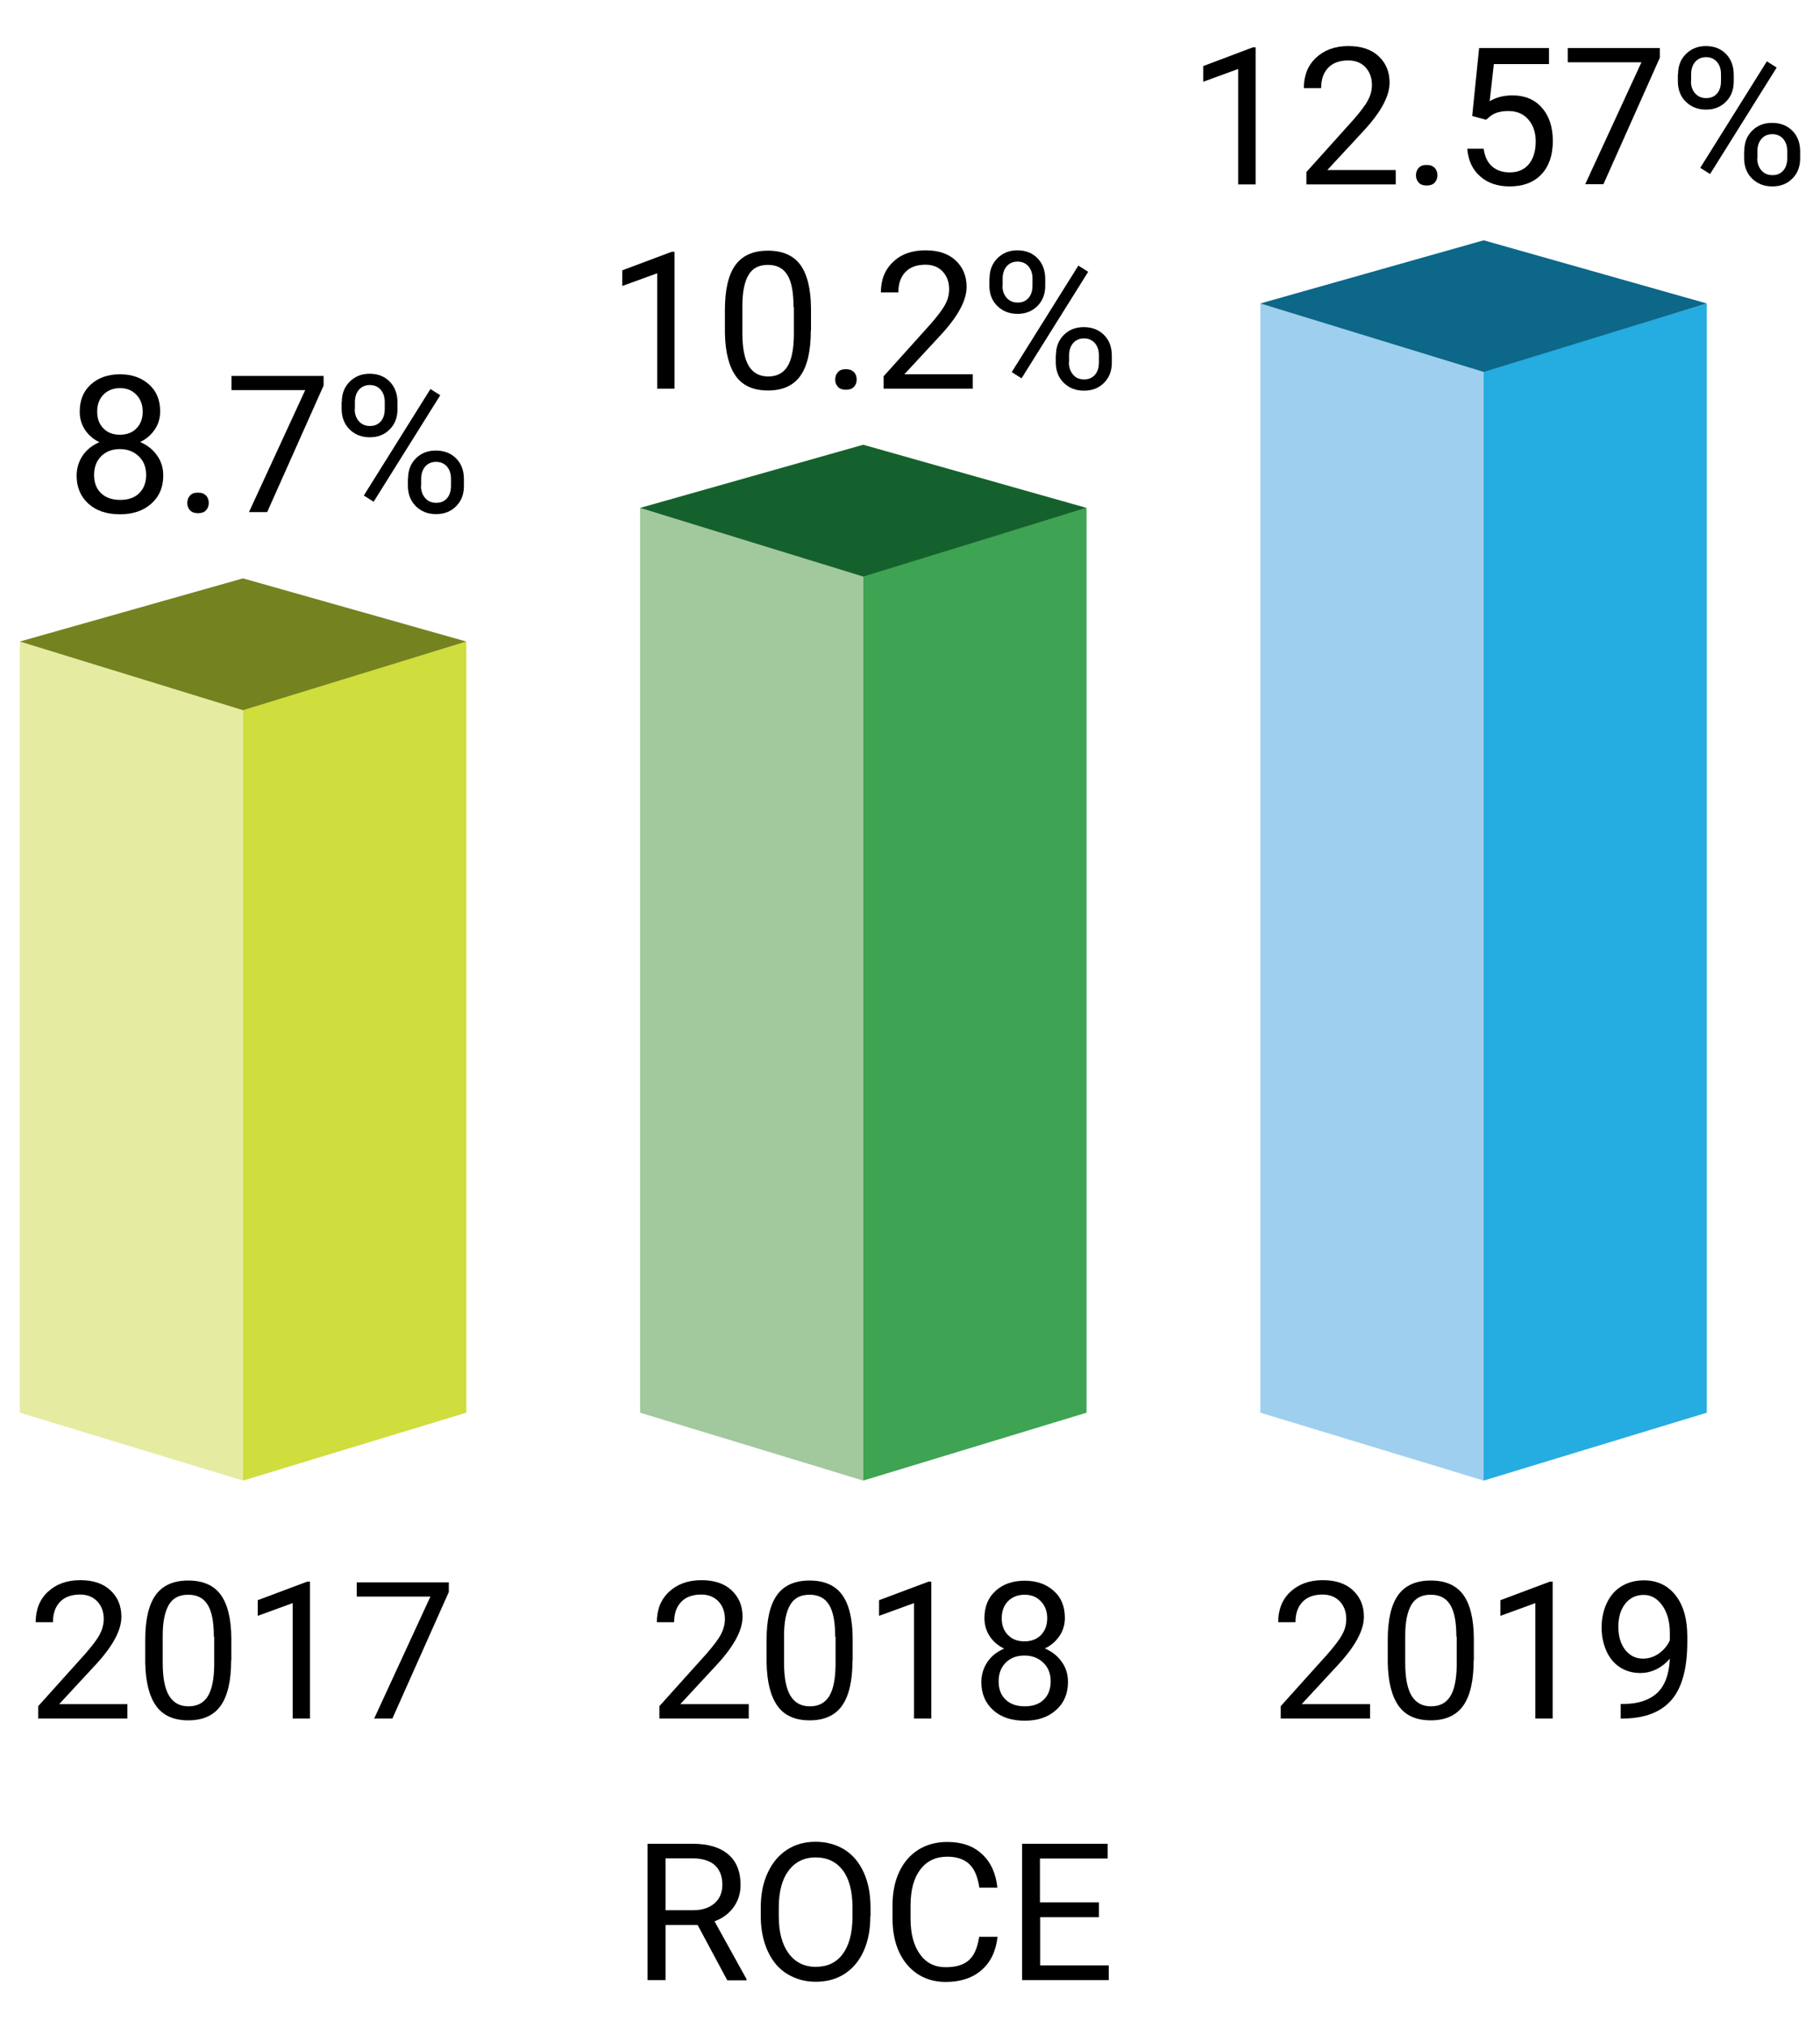 <?xml version="1.0" encoding="utf-8"?>
<!-- Generator: Adobe Illustrator 22.1.0, SVG Export Plug-In . SVG Version: 6.00 Build 0)  -->
<svg version="1.1" id="Layer_1" xmlns="http://www.w3.org/2000/svg" xmlns:xlink="http://www.w3.org/1999/xlink" x="0px" y="0px"
	 viewBox="0 0 1000 1114" style="enable-background:new 0 0 1000 1114;" xml:space="preserve">
<style type="text/css">
	.st0{fill:#E5ECA2;}
	.st1{fill:#CFDD3D;}
	.st2{fill:#758220;}
	.st3{fill:#A2C89E;}
	.st4{fill:#3EA352;}
	.st5{fill:#15612D;}
	.st6{fill:#9FCFEE;}
	.st7{fill:#25ACE1;}
	.st8{fill:#0C6788;}
</style>
<g>
	<polygon class="st0" points="10.9,352.4 10.9,776 133.5,813.3 133.5,389.7 	"/>
	<polygon class="st1" points="256.2,352.4 256.2,776 133.5,813.3 133.5,389.7 	"/>
	<polygon class="st2" points="10.9,352.4 133.5,317.7 256.2,352.4 133.5,390.1 	"/>
	<polygon class="st3" points="351.7,279 351.7,776 474.3,813.3 474.3,316.3 	"/>
	<polygon class="st4" points="597,279 597,776 474.3,813.3 474.3,316.3 	"/>
	<polygon class="st5" points="351.7,279 474.3,244.3 597,279 474.3,316.7 	"/>
	<polygon class="st6" points="692.5,166.7 692.5,776 815.2,813.3 815.2,204 	"/>
	<polygon class="st7" points="937.8,166.7 937.8,776 815.2,813.3 815.2,204 	"/>
	<polygon class="st8" points="692.5,166.7 815.2,132 937.8,166.7 815.2,204.3 	"/>
	<g>
		<path d="M70,944h-49v-6.8l25.9-28.8c3.8-4.4,6.5-7.9,7.9-10.6s2.2-5.5,2.2-8.5c0-3.9-1.2-7.1-3.5-9.6c-2.4-2.5-5.5-3.8-9.5-3.8
			c-4.7,0-8.4,1.3-11,4c-2.6,2.7-3.9,6.4-3.9,11.2h-9.5c0-6.9,2.2-12.5,6.7-16.7s10.4-6.4,17.8-6.4c7,0,12.5,1.8,16.5,5.5
			c4,3.7,6.1,8.5,6.1,14.6c0,7.4-4.7,16.1-14.1,26.3l-20.1,21.7H70V944z"/>
		<path d="M127,912.1c0,11.1-1.9,19.4-5.7,24.8c-3.8,5.4-9.8,8.1-17.8,8.1c-8,0-13.9-2.6-17.7-7.9c-3.8-5.3-5.8-13.2-6-23.7v-12.7
			c0-11,1.9-19.2,5.7-24.5c3.8-5.3,9.8-8,17.9-8c8.1,0,14,2.6,17.8,7.7c3.8,5.2,5.8,13.1,5.9,23.9V912.1z M117.5,899.1
			c0-8.1-1.1-13.9-3.4-17.6c-2.3-3.7-5.8-5.5-10.7-5.5c-4.9,0-8.4,1.8-10.6,5.5c-2.2,3.7-3.4,9.3-3.4,16.9v15.2
			c0,8.1,1.2,14.1,3.5,17.9c2.4,3.9,5.9,5.8,10.7,5.8c4.7,0,8.2-1.8,10.5-5.4c2.3-3.6,3.5-9.4,3.6-17.2V899.1z"/>
		<path d="M170.4,944h-9.6v-63.4l-19.2,7V879l27.2-10.2h1.5V944z"/>
		<path d="M246.6,874.5l-31,69.5h-10l30.9-67h-40.5v-7.8h50.6V874.5z"/>
	</g>
	<g>
		<path d="M88,226c0,3.7-1,7.1-3,10c-2,2.9-4.6,5.2-8,6.8c3.9,1.7,7,4.1,9.3,7.4c2.3,3.2,3.4,6.9,3.4,11c0,6.5-2.2,11.6-6.6,15.5
			s-10.1,5.8-17.2,5.8c-7.2,0-13-1.9-17.3-5.8s-6.5-9-6.5-15.4c0-4,1.1-7.7,3.3-11c2.2-3.3,5.3-5.7,9.2-7.4c-3.3-1.6-6-3.9-7.9-6.8
			s-2.9-6.2-2.9-9.9c0-6.3,2-11.3,6.1-15s9.4-5.6,16-5.6c6.6,0,11.9,1.9,16,5.6S88,219.7,88,226z M80.3,260.9c0-4.2-1.3-7.6-4-10.2
			c-2.7-2.6-6.1-4-10.4-4s-7.7,1.3-10.3,3.9c-2.6,2.6-3.9,6-3.9,10.3c0,4.3,1.3,7.6,3.8,10c2.5,2.4,6,3.7,10.5,3.7
			c4.5,0,8-1.2,10.5-3.7C79,268.4,80.3,265.1,80.3,260.9z M66,213.2c-3.7,0-6.8,1.2-9.1,3.5s-3.5,5.5-3.5,9.4c0,3.8,1.1,6.9,3.4,9.2
			c2.3,2.4,5.3,3.5,9.1,3.5c3.8,0,6.9-1.2,9.1-3.5c2.3-2.4,3.4-5.4,3.4-9.2s-1.2-6.9-3.5-9.3C72.6,214.4,69.6,213.2,66,213.2z"/>
		<path d="M102.9,276.3c0-1.6,0.5-3,1.5-4.1s2.4-1.6,4.4-1.6s3.4,0.6,4.4,1.6s1.5,2.5,1.5,4.1c0,1.6-0.5,2.9-1.5,4
			c-1,1.1-2.5,1.6-4.4,1.6s-3.4-0.5-4.4-1.6C103.4,279.2,102.9,277.9,102.9,276.3z"/>
		<path d="M177.8,211.8l-31,69.5h-10l30.9-67h-40.5v-7.8h50.6V211.8z"/>
		<path d="M187.8,220.8c0-4.5,1.4-8.2,4.3-11.1s6.5-4.4,11-4.4c4.6,0,8.3,1.5,11.1,4.4c2.8,2.9,4.2,6.7,4.2,11.4v3.7
			c0,4.5-1.4,8.2-4.3,11.1s-6.5,4.3-10.9,4.3c-4.5,0-8.1-1.4-11.1-4.3c-2.9-2.9-4.4-6.7-4.4-11.4V220.8z M194.9,224.8
			c0,2.7,0.8,4.9,2.3,6.6c1.5,1.7,3.5,2.6,6.1,2.6c2.4,0,4.4-0.8,5.9-2.5c1.5-1.7,2.2-4,2.2-6.9v-3.8c0-2.7-0.7-4.9-2.2-6.7
			c-1.5-1.7-3.5-2.6-6-2.6c-2.5,0-4.5,0.9-6,2.6c-1.5,1.8-2.2,4-2.2,6.9V224.8z M205.3,275.6l-5.4-3.4l36.6-58.5l5.4,3.4
			L205.3,275.6z M224.2,262.9c0-4.5,1.4-8.2,4.3-11.1c2.9-2.9,6.5-4.3,11-4.3c4.5,0,8.2,1.4,11.1,4.3c2.9,2.9,4.3,6.7,4.3,11.5v3.7
			c0,4.5-1.4,8.2-4.3,11.1s-6.5,4.3-11,4.3c-4.5,0-8.1-1.4-11.1-4.3c-2.9-2.9-4.4-6.7-4.4-11.4V262.9z M231.3,266.9
			c0,2.7,0.8,4.9,2.3,6.7c1.5,1.7,3.5,2.6,6.1,2.6c2.5,0,4.4-0.8,5.9-2.5c1.5-1.7,2.2-4,2.2-6.9v-3.8c0-2.7-0.7-4.9-2.2-6.7
			c-1.5-1.7-3.5-2.6-6-2.6c-2.4,0-4.4,0.8-5.9,2.5c-1.5,1.7-2.3,4-2.3,6.9V266.9z"/>
	</g>
	<g>
		<path d="M370.7,213.5h-9.6v-63.4l-19.2,7v-8.6l27.2-10.2h1.5V213.5z"/>
		<path d="M445.5,181.6c0,11.1-1.9,19.4-5.7,24.8c-3.8,5.4-9.8,8.1-17.8,8.1c-8,0-13.9-2.6-17.7-7.9s-5.8-13.2-6-23.7v-12.7
			c0-11,1.9-19.2,5.7-24.5c3.8-5.3,9.8-8,17.9-8c8.1,0,14,2.6,17.8,7.7c3.8,5.2,5.8,13.1,5.9,23.9V181.6z M436,168.6
			c0-8.1-1.1-13.9-3.4-17.6c-2.3-3.7-5.8-5.5-10.7-5.5c-4.9,0-8.4,1.8-10.6,5.5c-2.2,3.7-3.4,9.3-3.4,16.9v15.2
			c0,8.1,1.2,14.1,3.5,17.9c2.4,3.9,5.9,5.8,10.7,5.8c4.7,0,8.2-1.8,10.5-5.4s3.5-9.4,3.6-17.2V168.6z"/>
		<path d="M458.9,208.5c0-1.6,0.5-3,1.5-4.1c1-1.1,2.4-1.6,4.4-1.6s3.4,0.6,4.4,1.6s1.5,2.5,1.5,4.1c0,1.6-0.5,2.9-1.5,4
			c-1,1.1-2.5,1.6-4.4,1.6s-3.4-0.5-4.4-1.6C459.4,211.4,458.9,210.1,458.9,208.5z"/>
		<path d="M534.5,213.5h-49v-6.8l25.9-28.8c3.8-4.4,6.5-7.9,7.9-10.6c1.5-2.7,2.2-5.5,2.2-8.5c0-3.9-1.2-7.1-3.5-9.6
			s-5.5-3.8-9.5-3.8c-4.7,0-8.4,1.3-11,4s-3.9,6.4-3.9,11.2H484c0-6.9,2.2-12.5,6.7-16.7c4.4-4.3,10.4-6.4,17.8-6.4
			c7,0,12.5,1.8,16.5,5.5c4,3.7,6.1,8.5,6.1,14.6c0,7.4-4.7,16.1-14.1,26.3l-20.1,21.7h37.6V213.5z"/>
		<path d="M543.7,153c0-4.5,1.4-8.2,4.3-11.1c2.9-2.9,6.5-4.4,11-4.4c4.6,0,8.3,1.5,11.1,4.4c2.8,2.9,4.2,6.7,4.2,11.4v3.7
			c0,4.5-1.4,8.2-4.3,11.1c-2.9,2.9-6.5,4.3-10.9,4.3c-4.5,0-8.1-1.4-11.1-4.3s-4.4-6.7-4.4-11.4V153z M550.8,157
			c0,2.7,0.8,4.9,2.3,6.6s3.5,2.6,6.1,2.6c2.4,0,4.4-0.8,5.9-2.5c1.5-1.7,2.2-4,2.2-6.9V153c0-2.7-0.7-4.9-2.2-6.7
			c-1.5-1.7-3.5-2.6-6-2.6s-4.5,0.9-6,2.6c-1.5,1.8-2.2,4-2.2,6.9V157z M561.3,207.8l-5.4-3.4l36.6-58.5l5.4,3.4L561.3,207.8z
			 M580.2,195.1c0-4.5,1.4-8.2,4.3-11.1c2.9-2.9,6.5-4.3,11-4.3c4.5,0,8.2,1.4,11.1,4.3c2.9,2.9,4.3,6.7,4.3,11.5v3.7
			c0,4.5-1.4,8.2-4.3,11.1c-2.9,2.9-6.5,4.3-11,4.3s-8.1-1.4-11.1-4.3s-4.4-6.7-4.4-11.4V195.1z M587.3,199.1c0,2.7,0.8,4.9,2.3,6.7
			s3.5,2.6,6.1,2.6c2.5,0,4.4-0.8,5.9-2.5c1.5-1.7,2.2-4,2.2-6.9v-3.8c0-2.7-0.7-4.9-2.2-6.7c-1.5-1.7-3.5-2.6-6-2.6
			c-2.4,0-4.4,0.8-5.9,2.5c-1.5,1.7-2.3,4-2.3,6.9V199.1z"/>
	</g>
	<g>
		<path d="M689.9,101.3h-9.6V37.9l-19.2,7v-8.6L688.4,26h1.5V101.3z"/>
		<path d="M766.8,101.3h-49v-6.8l25.9-28.8c3.8-4.4,6.5-7.9,7.9-10.6c1.5-2.7,2.2-5.5,2.2-8.5c0-3.9-1.2-7.1-3.5-9.6
			s-5.5-3.8-9.5-3.8c-4.7,0-8.4,1.3-11,4s-3.9,6.4-3.9,11.2h-9.5c0-6.9,2.2-12.5,6.7-16.7s10.4-6.4,17.8-6.4c7,0,12.5,1.8,16.5,5.5
			c4,3.7,6.1,8.5,6.1,14.6c0,7.4-4.7,16.1-14.1,26.3l-20.1,21.7h37.6V101.3z"/>
		<path d="M778,96.3c0-1.6,0.5-3,1.5-4.1c1-1.1,2.4-1.6,4.4-1.6c2,0,3.4,0.6,4.4,1.6c1,1.1,1.5,2.5,1.5,4.1c0,1.6-0.5,2.9-1.5,4
			c-1,1.1-2.5,1.6-4.4,1.6c-2,0-3.4-0.5-4.4-1.6C778.5,99.2,778,97.8,778,96.3z"/>
		<path d="M808.9,63.7l3.8-37.3h38.4v8.8h-30.3l-2.3,20.4c3.7-2.2,7.8-3.2,12.5-3.2c6.8,0,12.2,2.2,16.2,6.8c4,4.5,6,10.6,6,18.3
			c0,7.7-2.1,13.8-6.2,18.2s-10,6.7-17.5,6.7c-6.6,0-12-1.8-16.2-5.5s-6.6-8.7-7.1-15.2h9c0.6,4.3,2.1,7.5,4.6,9.7
			c2.5,2.2,5.7,3.3,9.8,3.3c4.4,0,7.9-1.5,10.4-4.5c2.5-3,3.8-7.2,3.8-12.5c0-5-1.4-9-4.1-12.1s-6.3-4.6-10.9-4.6
			c-4.2,0-7.4,0.9-9.8,2.7l-2.5,2.1L808.9,63.7z"/>
		<path d="M912,31.7l-31,69.5h-10l30.9-67h-40.5v-7.8H912V31.7z"/>
		<path d="M922,40.8c0-4.5,1.4-8.2,4.3-11.1c2.9-2.9,6.5-4.4,11-4.4c4.6,0,8.3,1.5,11.1,4.4c2.8,2.9,4.2,6.7,4.2,11.4v3.7
			c0,4.5-1.4,8.2-4.3,11.1c-2.9,2.9-6.5,4.3-10.9,4.3c-4.5,0-8.1-1.4-11.1-4.3s-4.4-6.7-4.4-11.4V40.8z M929.1,44.7
			c0,2.7,0.8,4.9,2.3,6.6c1.5,1.7,3.5,2.6,6.1,2.6c2.4,0,4.4-0.8,5.9-2.5c1.5-1.7,2.2-4,2.2-6.9v-3.8c0-2.7-0.7-4.9-2.2-6.7
			c-1.5-1.7-3.5-2.6-6-2.6c-2.5,0-4.5,0.9-6,2.6c-1.5,1.8-2.2,4-2.2,6.9V44.7z M939.6,95.6l-5.4-3.4l36.6-58.5l5.4,3.4L939.6,95.6z
			 M958.4,82.9c0-4.5,1.4-8.2,4.3-11.1c2.9-2.9,6.5-4.3,11-4.3c4.5,0,8.2,1.4,11.1,4.3c2.9,2.9,4.3,6.7,4.3,11.5v3.7
			c0,4.5-1.4,8.2-4.3,11.1c-2.9,2.9-6.5,4.3-11,4.3s-8.1-1.4-11.1-4.3s-4.4-6.7-4.4-11.4V82.9z M965.5,86.9c0,2.7,0.8,4.9,2.3,6.7
			c1.5,1.7,3.5,2.6,6.1,2.6c2.5,0,4.4-0.8,5.9-2.5c1.5-1.7,2.2-4,2.2-6.9v-3.8c0-2.7-0.7-4.9-2.2-6.7c-1.5-1.7-3.5-2.6-6-2.6
			c-2.4,0-4.4,0.8-5.9,2.5c-1.5,1.7-2.3,4-2.3,6.9V86.9z"/>
	</g>
	<g>
		<path d="M411.3,944h-49v-6.8l25.9-28.8c3.8-4.4,6.5-7.9,7.9-10.6s2.2-5.5,2.2-8.5c0-3.9-1.2-7.1-3.5-9.6c-2.4-2.5-5.5-3.8-9.5-3.8
			c-4.7,0-8.4,1.3-11,4s-3.9,6.4-3.9,11.2h-9.5c0-6.9,2.2-12.5,6.7-16.7s10.4-6.4,17.8-6.4c7,0,12.5,1.8,16.5,5.5
			c4,3.7,6.1,8.5,6.1,14.6c0,7.4-4.7,16.1-14.1,26.3l-20.1,21.7h37.6V944z"/>
		<path d="M468.4,912.1c0,11.1-1.9,19.4-5.7,24.8c-3.8,5.4-9.8,8.1-17.8,8.1c-8,0-13.9-2.6-17.7-7.9c-3.8-5.3-5.8-13.2-6-23.7v-12.7
			c0-11,1.9-19.2,5.7-24.5c3.8-5.3,9.8-8,17.9-8c8.1,0,14,2.6,17.8,7.7s5.8,13.1,5.9,23.9V912.1z M458.9,899.1
			c0-8.1-1.1-13.9-3.4-17.6s-5.8-5.5-10.7-5.5c-4.9,0-8.4,1.8-10.6,5.5c-2.2,3.7-3.4,9.3-3.4,16.9v15.2c0,8.1,1.2,14.1,3.5,17.9
			c2.4,3.9,5.9,5.8,10.7,5.8c4.7,0,8.2-1.8,10.5-5.4c2.3-3.6,3.5-9.4,3.6-17.2V899.1z"/>
		<path d="M511.8,944h-9.6v-63.4l-19.2,7V879l27.2-10.2h1.5V944z"/>
		<path d="M585.1,888.7c0,3.7-1,7.1-3,10c-2,2.9-4.6,5.2-8,6.8c3.9,1.7,7,4.1,9.3,7.4c2.3,3.2,3.4,6.9,3.4,11
			c0,6.5-2.2,11.6-6.6,15.5s-10.1,5.8-17.2,5.8c-7.2,0-13-1.9-17.3-5.8c-4.3-3.9-6.5-9-6.5-15.4c0-4,1.1-7.7,3.3-11s5.3-5.7,9.2-7.4
			c-3.3-1.6-6-3.9-7.9-6.8c-1.9-2.9-2.9-6.2-2.9-9.9c0-6.3,2-11.3,6.1-15c4-3.7,9.4-5.6,16-5.6c6.6,0,11.9,1.9,16,5.6
			C583,877.4,585.1,882.4,585.1,888.7z M577.3,923.6c0-4.2-1.3-7.6-4-10.2c-2.7-2.6-6.1-4-10.4-4s-7.7,1.3-10.3,3.9
			c-2.6,2.6-3.9,6-3.9,10.3s1.3,7.6,3.8,10c2.5,2.4,6,3.7,10.5,3.7c4.5,0,8-1.2,10.5-3.7C576,931.2,577.3,927.8,577.3,923.6z
			 M563,876c-3.7,0-6.8,1.2-9.1,3.5s-3.5,5.5-3.5,9.4c0,3.8,1.1,6.9,3.4,9.2c2.3,2.4,5.3,3.5,9.1,3.5s6.9-1.2,9.1-3.5
			s3.4-5.4,3.4-9.2c0-3.8-1.2-6.9-3.5-9.3C569.6,877.2,566.7,876,563,876z"/>
	</g>
	<g>
		<path d="M752.7,944h-49v-6.8l25.9-28.8c3.8-4.4,6.5-7.9,7.9-10.6c1.5-2.7,2.2-5.5,2.2-8.5c0-3.9-1.2-7.1-3.5-9.6
			c-2.4-2.5-5.5-3.8-9.5-3.8c-4.7,0-8.4,1.3-11,4s-3.9,6.4-3.9,11.2h-9.5c0-6.9,2.2-12.5,6.7-16.7s10.4-6.4,17.8-6.4
			c7,0,12.5,1.8,16.5,5.5c4,3.7,6.1,8.5,6.1,14.6c0,7.4-4.7,16.1-14.1,26.3l-20.1,21.7h37.6V944z"/>
		<path d="M809.7,912.1c0,11.1-1.9,19.4-5.7,24.8c-3.8,5.4-9.8,8.1-17.8,8.1c-8,0-13.9-2.6-17.7-7.9c-3.8-5.3-5.8-13.2-6-23.7v-12.7
			c0-11,1.9-19.2,5.7-24.5s9.8-8,17.9-8c8.1,0,14,2.6,17.8,7.7c3.8,5.2,5.8,13.1,5.9,23.9V912.1z M800.2,899.1
			c0-8.1-1.1-13.9-3.4-17.6s-5.8-5.5-10.7-5.5c-4.9,0-8.4,1.8-10.6,5.5c-2.2,3.7-3.4,9.3-3.4,16.9v15.2c0,8.1,1.2,14.1,3.5,17.9
			c2.4,3.9,5.9,5.8,10.7,5.8c4.7,0,8.2-1.8,10.5-5.4c2.3-3.6,3.5-9.4,3.6-17.2V899.1z"/>
		<path d="M853.2,944h-9.6v-63.4l-19.2,7V879l27.2-10.2h1.5V944z"/>
		<path d="M917.5,911.1c-2,2.4-4.4,4.3-7.1,5.7c-2.8,1.4-5.8,2.2-9.1,2.2c-4.3,0-8.1-1.1-11.3-3.2c-3.2-2.1-5.7-5.1-7.4-9
			c-1.7-3.9-2.6-8.1-2.6-12.8c0-5,1-9.5,2.9-13.5c1.9-4,4.6-7.1,8.1-9.2s7.6-3.2,12.2-3.2c7.4,0,13.2,2.8,17.5,8.3
			c4.3,5.5,6.4,13.1,6.4,22.6v2.8c0,14.6-2.9,25.2-8.6,31.9c-5.8,6.7-14.4,10.1-26.1,10.3h-1.9V936h2c7.9-0.1,13.9-2.2,18.1-6.1
			C914.8,925.9,917.1,919.7,917.5,911.1z M902.8,911.1c3.2,0,6.1-1,8.8-2.9c2.7-2,4.7-4.4,5.9-7.2v-3.8c0-6.2-1.3-11.3-4.1-15.2
			c-2.7-3.9-6.1-5.9-10.3-5.9c-4.2,0-7.5,1.6-10.1,4.8c-2.5,3.2-3.8,7.4-3.8,12.7c0,5.1,1.2,9.3,3.7,12.6
			C895.5,909.5,898.7,911.1,902.8,911.1z"/>
	</g>
	<g>
		<path d="M383.3,1057.4h-17.6v30.3h-9.9v-74.9h24.8c8.4,0,14.9,1.9,19.5,5.8c4.5,3.8,6.8,9.4,6.8,16.8c0,4.7-1.3,8.7-3.8,12.2
			c-2.5,3.5-6,6.1-10.5,7.8l17.6,31.8v0.6h-10.6L383.3,1057.4z M365.7,1049.3h15.2c4.9,0,8.8-1.3,11.7-3.8c2.9-2.5,4.3-6,4.3-10.2
			c0-4.6-1.4-8.2-4.1-10.7c-2.8-2.5-6.7-3.7-12-3.8h-15.1V1049.3z"/>
		<path d="M478.2,1052.6c0,7.3-1.2,13.7-3.7,19.2s-6,9.6-10.5,12.5c-4.5,2.9-9.8,4.3-15.8,4.3c-5.9,0-11.1-1.5-15.7-4.3
			s-8.1-7-10.6-12.4c-2.5-5.4-3.8-11.6-3.9-18.6v-5.4c0-7.2,1.2-13.6,3.8-19.1c2.5-5.5,6-9.7,10.6-12.7s9.8-4.4,15.7-4.4
			c6,0,11.3,1.5,15.9,4.3c4.6,2.9,8.1,7.1,10.6,12.6c2.5,5.5,3.7,11.9,3.7,19.2V1052.6z M468.4,1047.8c0-8.9-1.8-15.7-5.3-20.4
			c-3.6-4.7-8.5-7.1-15-7.1c-6.2,0-11.1,2.4-14.7,7.1c-3.6,4.7-5.4,11.3-5.5,19.8v5.5c0,8.6,1.8,15.4,5.4,20.3
			c3.6,4.9,8.6,7.4,14.9,7.4c6.4,0,11.3-2.3,14.8-7s5.3-11.3,5.4-20V1047.8z"/>
		<path d="M548.1,1063.9c-0.9,7.9-3.8,14-8.8,18.3c-4.9,4.3-11.5,6.5-19.6,6.5c-8.8,0-15.9-3.2-21.3-9.5c-5.3-6.3-8-14.8-8-25.4
			v-7.2c0-7,1.2-13.1,3.7-18.4c2.5-5.3,6-9.3,10.6-12.2c4.6-2.8,9.8-4.2,15.8-4.2c8,0,14.3,2.2,19.1,6.7c4.8,4.4,7.6,10.6,8.4,18.4
			h-9.9c-0.9-6-2.7-10.3-5.6-13s-6.9-4-12-4c-6.3,0-11.2,2.3-14.8,7c-3.6,4.7-5.4,11.3-5.4,19.9v7.2c0,8.1,1.7,14.6,5.1,19.4
			c3.4,4.8,8.1,7.2,14.2,7.2c5.5,0,9.7-1.2,12.6-3.7s4.9-6.8,5.8-13H548.1z"/>
		<path d="M603.9,1053.1h-32.4v26.5h37.7v8.1h-47.6v-74.9h47v8.1h-37.2v24.1h32.4V1053.1z"/>
	</g>
</g>
</svg>
